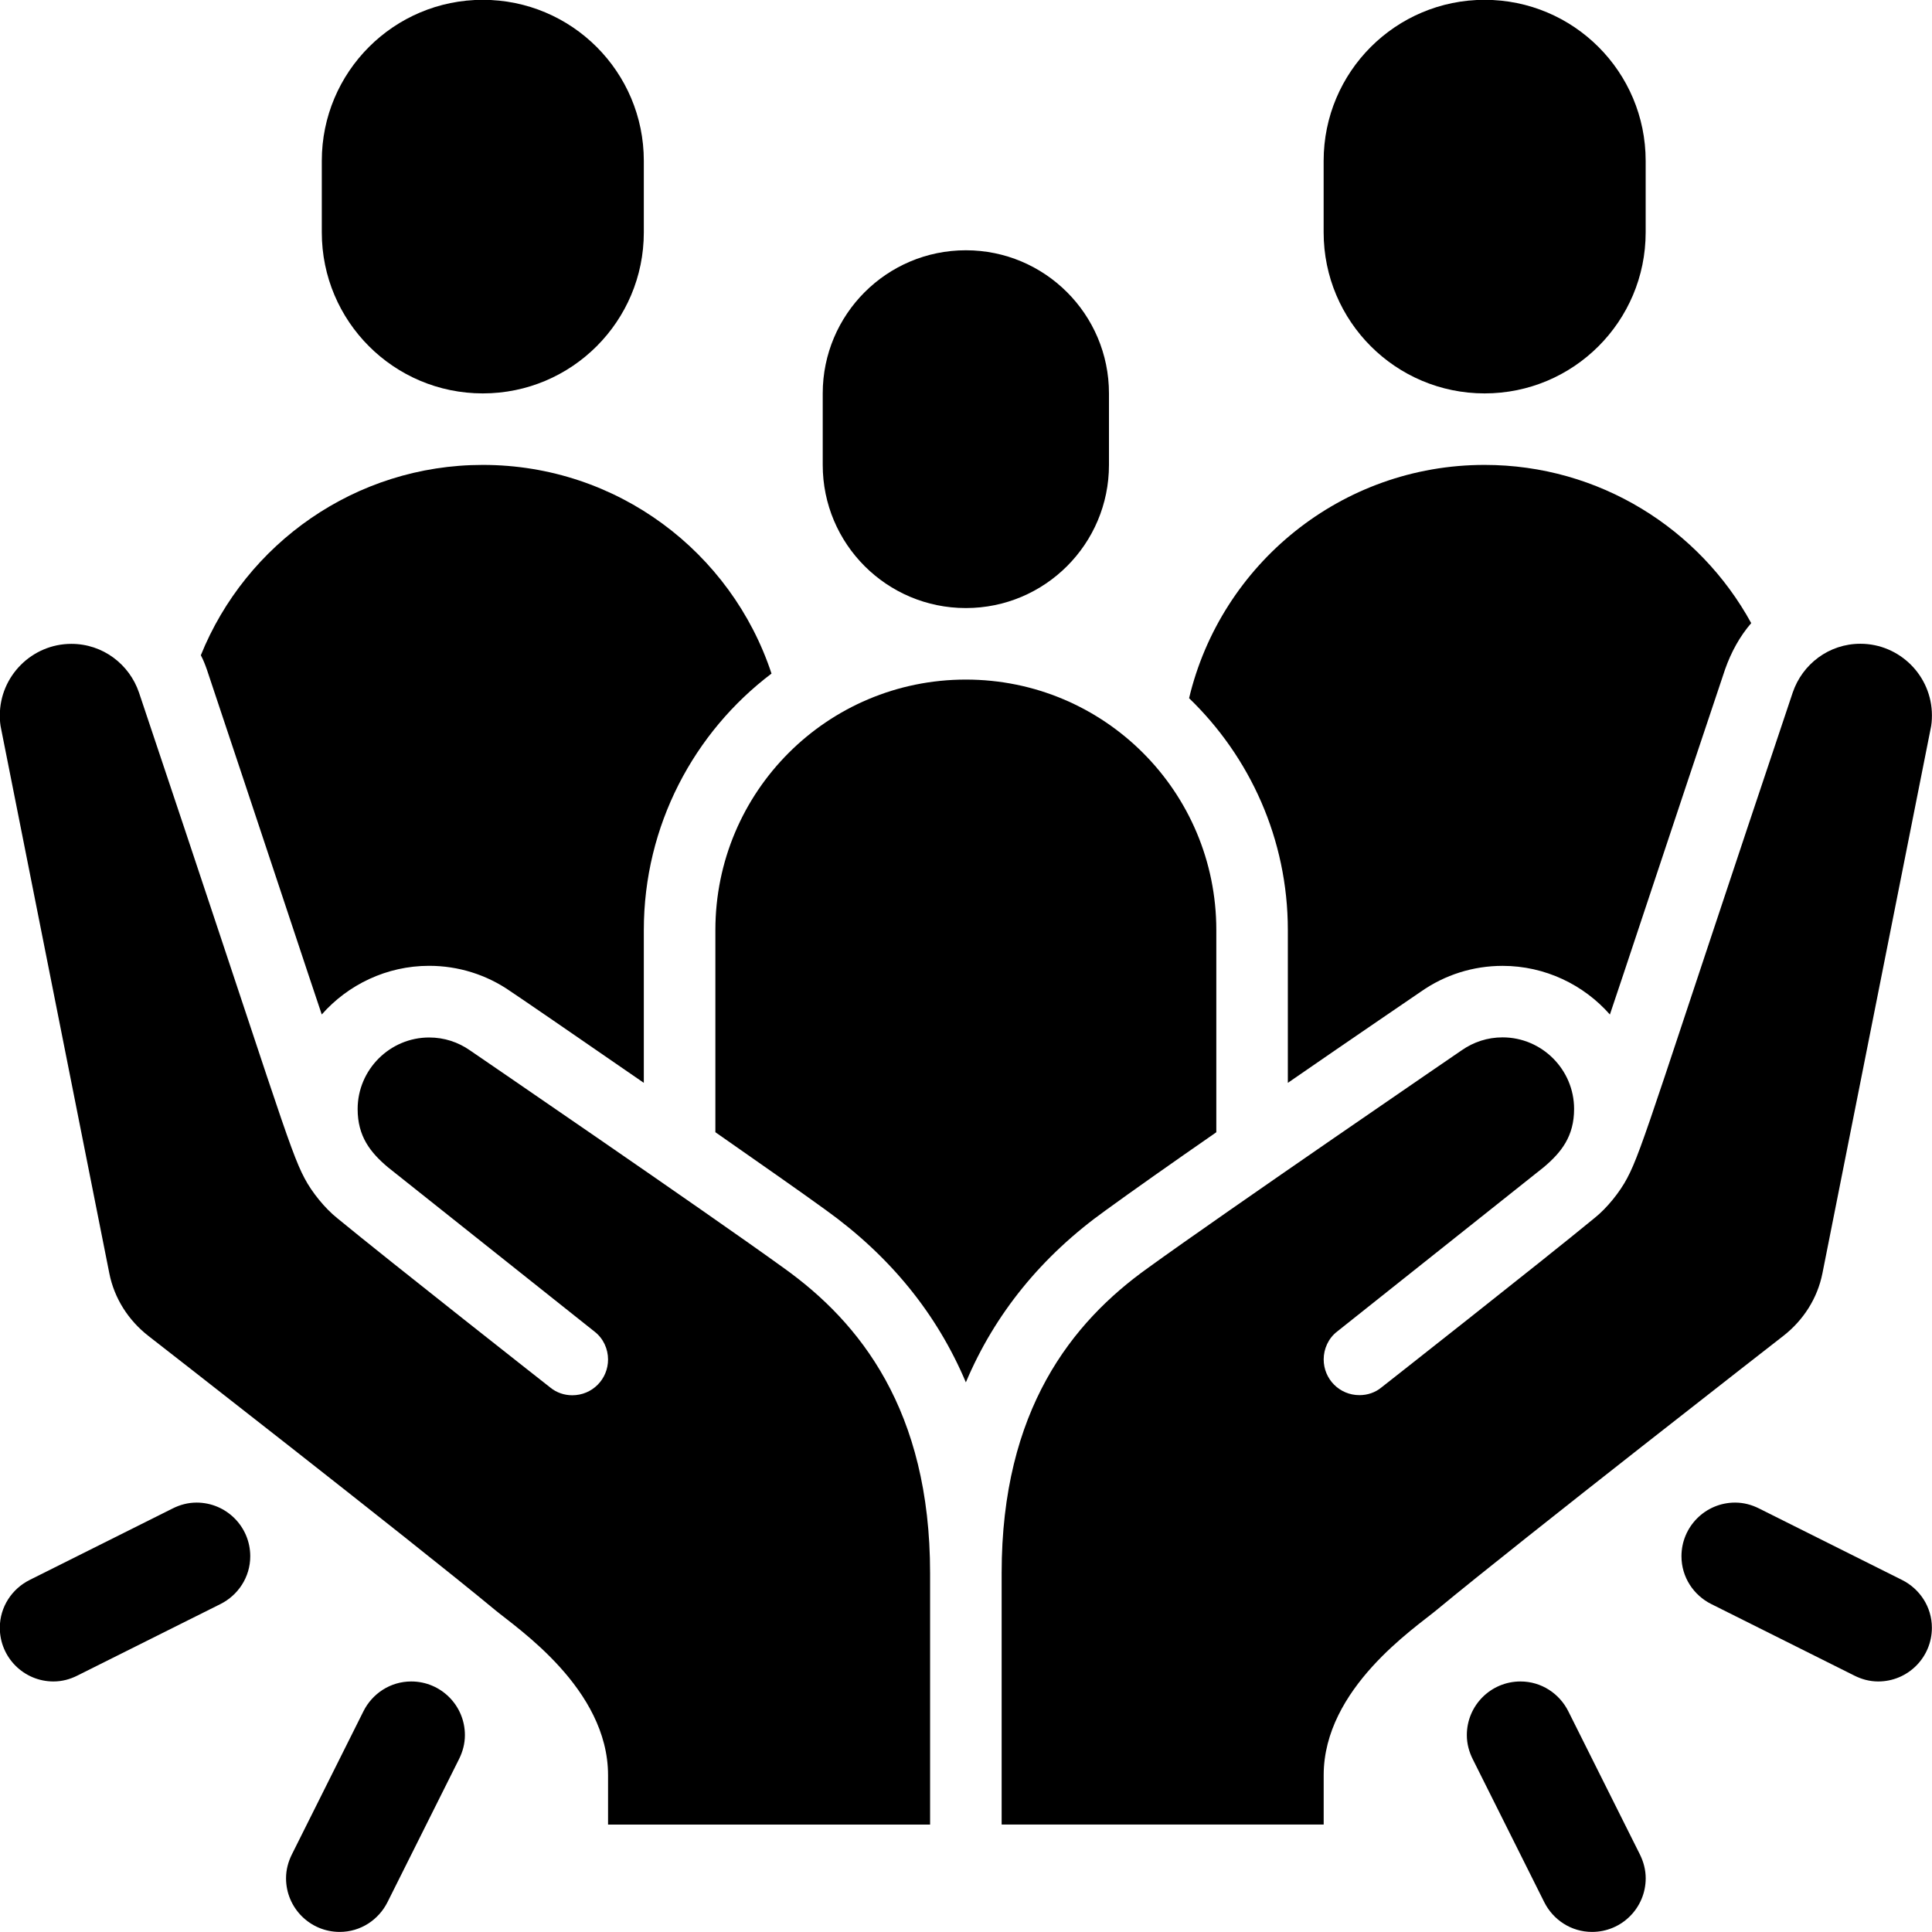 <svg xmlns="http://www.w3.org/2000/svg" xmlns:xlink="http://www.w3.org/1999/xlink" width="500" zoomAndPan="magnify" viewBox="0 0 375 375" height="500" preserveAspectRatio="xMidYMid meet" version="1.0"><path fill="#000000" d="M 374.984 138.855 C 374.984 139.758 374.922 140.66 374.711 141.562 L 353.738 247.121 C 352.762 252.055 349.988 256.289 346.168 259.277 C 346.168 259.277 295.398 298.793 278.875 312.473 C 274.633 316.012 256.926 327.75 256.926 344.555 L 256.926 354.141 L 194.418 354.141 L 194.418 305.316 C 194.418 273.645 208.098 256.637 222.754 246.148 C 237.82 235.242 283.727 203.852 283.727 203.852 C 286.016 202.254 288.734 201.352 291.645 201.352 C 299.285 201.352 305.531 207.602 305.531 215.242 C 305.531 220.523 303.098 223.641 299.633 226.559 L 259.559 258.434 C 257.828 259.754 256.926 261.836 256.926 263.852 C 256.926 267.672 259.98 270.797 263.871 270.797 C 265.395 270.797 266.926 270.316 268.176 269.27 C 268.176 269.27 299.293 244.82 309.496 236.418 C 311.934 234.477 314.43 231.348 315.816 228.711 C 318.809 223.156 321.652 212.809 347.973 134.398 C 349.852 128.91 354.984 124.953 361.098 124.953 C 368.738 124.953 374.984 131.199 374.984 138.84 Z M 374.984 138.855 " fill-opacity="1" fill-rule="nonzero"/><path fill="#000000" d="M 180.531 305.324 L 180.531 354.148 L 118.023 354.148 L 118.023 344.562 C 118.023 327.758 100.316 316.02 96.074 312.48 C 79.551 298.801 28.781 259.285 28.781 259.285 C 24.961 256.297 22.188 252.062 21.215 247.129 L 0.238 141.57 C 0.027 140.668 -0.035 139.766 -0.035 138.863 C -0.035 131.223 6.211 124.973 13.852 124.973 C 19.965 124.973 25.105 128.93 26.977 134.422 C 53.297 212.828 56.141 223.172 59.133 228.734 C 60.52 231.379 63.023 234.496 65.453 236.441 C 75.656 244.84 106.773 269.289 106.773 269.289 C 108.023 270.328 109.555 270.82 111.078 270.82 C 114.969 270.82 118.023 267.691 118.023 263.871 C 118.023 261.855 117.121 259.777 115.391 258.457 L 75.316 226.582 C 71.844 223.664 69.418 220.535 69.418 215.266 C 69.418 207.621 75.664 201.375 83.305 201.375 C 86.223 201.375 88.934 202.277 91.223 203.875 C 91.223 203.875 137.129 235.262 152.195 246.168 C 166.852 256.656 180.531 273.672 180.531 305.336 Z M 180.531 305.324 " fill-opacity="1" fill-rule="nonzero"/><path fill="#000000" d="M 236.086 180.531 L 236.086 219.77 C 227.469 225.742 219.488 231.371 214.629 234.91 C 202.199 243.801 193.098 254.98 187.473 268.312 C 181.844 254.98 172.742 243.801 160.25 234.836 C 155.387 231.297 147.398 225.738 138.855 219.762 L 138.855 180.523 C 138.855 153.648 160.594 131.906 187.473 131.906 C 214.348 131.906 236.086 153.648 236.086 180.523 Z M 236.086 180.531 " fill-opacity="1" fill-rule="nonzero"/><path fill="#000000" d="M 149.762 130.73 C 134.695 142.121 124.965 160.25 124.965 180.523 L 124.965 210.18 C 111.699 201.012 100.035 193.023 99.059 192.398 C 94.473 189.203 88.992 187.465 83.293 187.465 C 75.027 187.465 67.523 191.148 62.453 196.91 C 61.625 194.551 49.121 156.77 40.156 129.965 C 39.812 128.988 39.465 128.086 38.98 127.184 C 47.727 105.516 68.984 90.238 93.707 90.238 C 119.816 90.238 141.977 107.184 149.746 130.73 Z M 149.762 130.73 " fill-opacity="1" fill-rule="nonzero"/><path fill="#000000" d="M 339.914 120.941 C 337.688 123.516 336.02 126.57 334.844 129.898 C 325.812 156.773 313.32 194.555 312.48 196.918 C 307.41 191.156 299.914 187.473 291.645 187.473 C 285.953 187.473 280.461 189.203 275.805 192.469 C 274.902 193.098 263.238 201.012 249.969 210.18 L 249.969 180.523 C 249.969 162.887 242.609 146.91 230.801 135.52 C 236.977 109.547 260.32 90.238 288.16 90.238 C 310.457 90.238 329.902 102.672 339.906 120.938 Z M 339.914 120.941 " fill-opacity="1" fill-rule="nonzero"/><path fill="#000000" d="M 215.25 76.359 C 215.25 61.016 202.812 48.578 187.473 48.578 C 172.129 48.578 159.691 61.016 159.691 76.359 L 159.691 90.246 C 159.691 105.59 172.129 118.023 187.473 118.023 C 202.812 118.023 215.25 105.59 215.25 90.246 Z M 215.25 76.359 " fill-opacity="1" fill-rule="nonzero"/><path fill="#000000" d="M 124.965 31.215 C 124.965 13.953 110.977 -0.035 93.715 -0.035 C 76.453 -0.035 62.461 13.953 62.461 31.215 L 62.461 45.105 C 62.461 62.367 76.453 76.359 93.715 76.359 C 110.977 76.359 124.965 62.367 124.965 45.105 Z M 124.965 31.215 " fill-opacity="1" fill-rule="nonzero"/><path fill="#000000" d="M 319.422 31.215 C 319.422 13.953 305.43 -0.035 288.168 -0.035 C 270.906 -0.035 256.918 13.953 256.918 31.215 L 256.918 45.105 C 256.918 62.367 270.906 76.359 288.168 76.359 C 305.43 76.359 319.422 62.367 319.422 45.105 Z M 319.422 31.215 " fill-opacity="1" fill-rule="nonzero"/><path fill="#000000" d="M 56.656 359.934 C 60.129 352.992 67.07 339.098 70.543 332.156 C 72.254 328.738 75.75 326.371 79.824 326.371 C 85.582 326.371 90.238 331.035 90.238 336.785 C 90.238 338.461 89.805 340.012 89.105 341.422 C 85.633 348.363 78.691 362.258 75.215 369.199 C 73.504 372.617 70.008 374.984 65.938 374.984 C 60.18 374.984 55.52 370.32 55.52 364.57 C 55.52 362.895 55.953 361.344 56.656 359.934 Z M 56.656 359.934 " fill-opacity="1" fill-rule="nonzero"/><path fill="#000000" d="M 48.574 302.066 C 48.574 296.309 43.906 291.652 38.156 291.652 C 36.48 291.652 34.93 292.082 33.527 292.785 C 26.586 296.258 12.691 303.199 5.75 306.672 C 2.332 308.387 -0.035 311.883 -0.035 315.953 C -0.035 321.711 4.629 326.371 10.379 326.371 C 12.055 326.371 13.609 325.938 15.008 325.234 C 21.949 321.762 35.848 314.82 42.785 311.348 C 46.203 309.637 48.574 306.141 48.574 302.066 Z M 48.574 302.066 " fill-opacity="1" fill-rule="nonzero"/><path fill="#000000" d="M 318.297 359.934 C 314.82 352.992 307.879 339.098 304.406 332.156 C 302.695 328.738 299.199 326.371 295.125 326.371 C 289.367 326.371 284.711 331.035 284.711 336.785 C 284.711 338.461 285.145 340.012 285.844 341.422 C 289.316 348.363 296.258 362.258 299.734 369.199 C 301.445 372.617 304.941 374.984 309.016 374.984 C 314.77 374.984 319.43 370.32 319.43 364.57 C 319.43 362.895 318.996 361.344 318.297 359.934 Z M 318.297 359.934 " fill-opacity="1" fill-rule="nonzero"/><path fill="#000000" d="M 326.371 302.066 C 326.371 296.309 331.035 291.652 336.785 291.652 C 338.461 291.652 340.012 292.082 341.414 292.785 C 348.355 296.258 362.254 303.199 369.191 306.672 C 372.609 308.387 374.977 311.883 374.977 315.953 C 374.977 321.711 370.312 326.371 364.562 326.371 C 362.887 326.371 361.336 325.938 359.934 325.234 C 352.992 321.762 339.098 314.82 332.156 311.348 C 328.738 309.637 326.371 306.141 326.371 302.066 Z M 326.371 302.066 " fill-opacity="1" fill-rule="nonzero"/></svg>